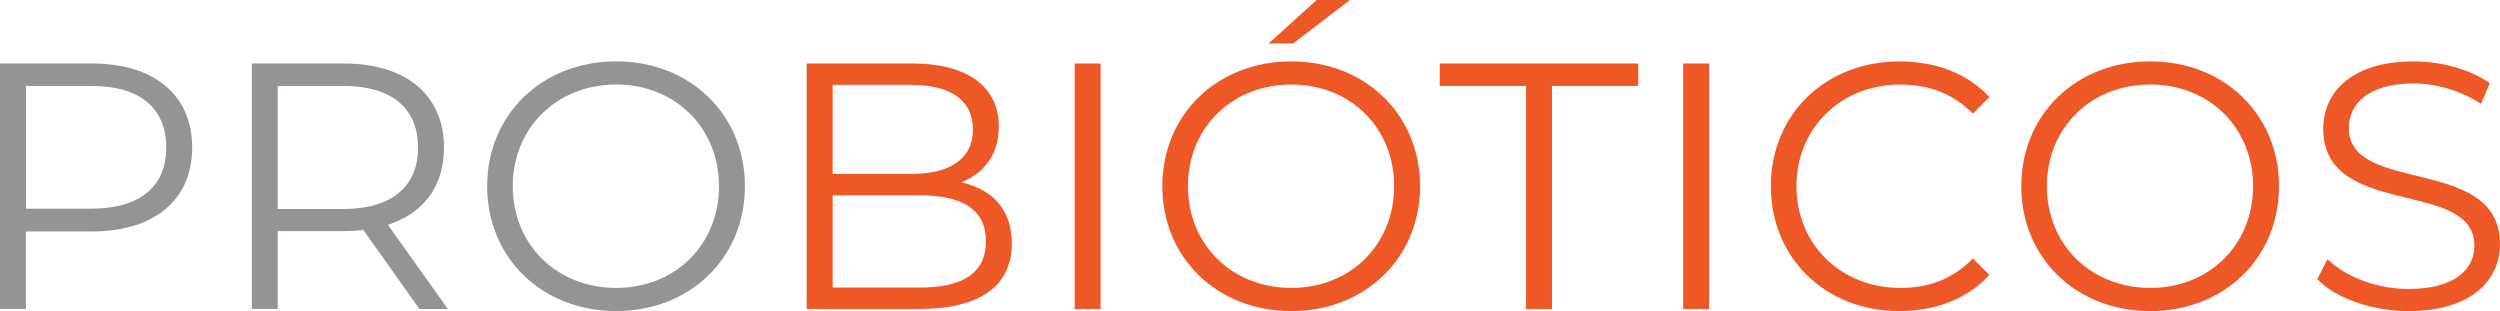 <?xml version="1.0" encoding="UTF-8"?> <svg xmlns="http://www.w3.org/2000/svg" xmlns:xlink="http://www.w3.org/1999/xlink" version="1.1" x="0px" y="0px" viewBox="0 0 1548.45 192.67" style="enable-background:new 0 0 1548.45 192.67;" xml:space="preserve"> <style type="text/css"> .st0{fill:#929497;} .st1{fill:#EE5827;} </style> <g id="Layer_1"> <g> <path class="st0" d="M119.03,91.45c0,32.36-23.46,51.91-62.12,51.91H16.07v48H0V39.32h56.91 C95.58,39.32,119.03,58.87,119.03,91.45z M102.96,91.45c0-24.33-16.07-38.23-46.48-38.23h-40.4v76.02h40.4 C86.88,129.24,102.96,115.34,102.96,91.45z"></path> <path class="st0" d="M259.8,191.36l-34.75-48.87c-3.91,0.43-7.82,0.65-12.16,0.65h-40.84v48.22h-16.07V39.32h56.91 c38.66,0,62.12,19.55,62.12,52.13c0,23.89-12.6,40.62-34.75,47.79l37.14,52.13H259.8z M258.93,91.45 c0-24.33-16.07-38.23-46.48-38.23h-40.4v76.24h40.4C242.86,129.46,258.93,115.34,258.93,91.45z"></path> <path class="st0" d="M301.74,115.34c0-44.31,33.88-77.32,79.93-77.32c45.61,0,79.72,32.8,79.72,77.32 c0,44.53-34.1,77.33-79.72,77.33C335.63,192.67,301.74,159.65,301.74,115.34z M445.32,115.34c0-36.27-27.15-62.99-63.64-62.99 c-36.71,0-64.08,26.72-64.08,62.99c0,36.28,27.37,62.99,64.08,62.99C418.17,178.33,445.32,151.61,445.32,115.34z"></path> <path class="st1" d="M626.71,150.75c0,25.85-19.11,40.62-57.13,40.62h-69.94V39.32h65.6c33.88,0,53.43,14.33,53.43,39.1 c0,17.38-9.34,28.89-23.24,34.54C614.98,117.29,626.71,130.11,626.71,150.75z M515.72,52.56v55.17h48.44 c24.33,0,38.45-9.34,38.45-27.59s-14.12-27.59-38.45-27.59H515.72z M610.64,149.44c0-19.77-14.55-28.46-41.27-28.46h-53.65v57.13 h53.65C596.09,178.12,610.64,169.42,610.64,149.44z"></path> <path class="st1" d="M665.61,39.32h16.07v152.05h-16.07V39.32z"></path> <path class="st1" d="M719.92,115.34c0-44.31,33.88-77.32,79.93-77.32c45.62,0,79.72,32.8,79.72,77.32 c0,44.53-34.1,77.33-79.72,77.33C753.8,192.67,719.92,159.65,719.92,115.34z M863.5,115.34c0-36.27-27.15-62.99-63.64-62.99 c-36.71,0-64.08,26.72-64.08,62.99c0,36.28,27.37,62.99,64.08,62.99C836.35,178.33,863.5,151.61,863.5,115.34z M815.49,0h20.64 l-35.19,26.93h-15.2L815.49,0z"></path> <path class="st1" d="M945.19,53.22h-53.43v-13.9h122.94v13.9h-53.43v138.15h-16.07V53.22z"></path> <path class="st1" d="M1042.52,39.32h16.07v152.05h-16.07V39.32z"></path> <path class="st1" d="M1096.83,115.34c0-44.53,33.89-77.32,79.72-77.32c22.15,0,42.14,7.38,55.61,22.16l-10.21,10.21 c-12.38-12.6-27.59-18.03-44.96-18.03c-36.71,0-64.3,26.93-64.3,62.99c0,36.06,27.59,62.99,64.3,62.99 c17.37,0,32.58-5.43,44.96-18.25l10.21,10.21c-13.47,14.77-33.45,22.37-55.83,22.37C1130.72,192.67,1096.83,159.87,1096.83,115.34 z"></path> <path class="st1" d="M1251.93,115.34c0-44.31,33.89-77.32,79.93-77.32c45.62,0,79.72,32.8,79.72,77.32 c0,44.53-34.1,77.33-79.72,77.33C1285.82,192.67,1251.93,159.65,1251.93,115.34z M1395.51,115.34c0-36.27-27.15-62.99-63.64-62.99 c-36.71,0-64.08,26.72-64.08,62.99c0,36.28,27.37,62.99,64.08,62.99C1368.36,178.33,1395.51,151.61,1395.51,115.34z"></path> <path class="st1" d="M1435.28,172.9l6.3-12.38c10.86,10.65,30.2,18.46,50.17,18.46c28.46,0,40.84-11.95,40.84-26.93 c0-41.7-93.62-16.07-93.62-72.33c0-22.38,17.38-41.7,56.04-41.7c17.16,0,34.97,4.99,47.14,13.46l-5.43,12.82 c-13.03-8.47-28.24-12.6-41.7-12.6c-27.8,0-40.19,12.38-40.19,27.59c0,41.7,93.62,16.51,93.62,71.9 c0,22.38-17.81,41.49-56.69,41.49C1468.95,192.67,1446.58,184.63,1435.28,172.9z"></path> </g> </g> <g id="Layer_2"> </g> </svg> 